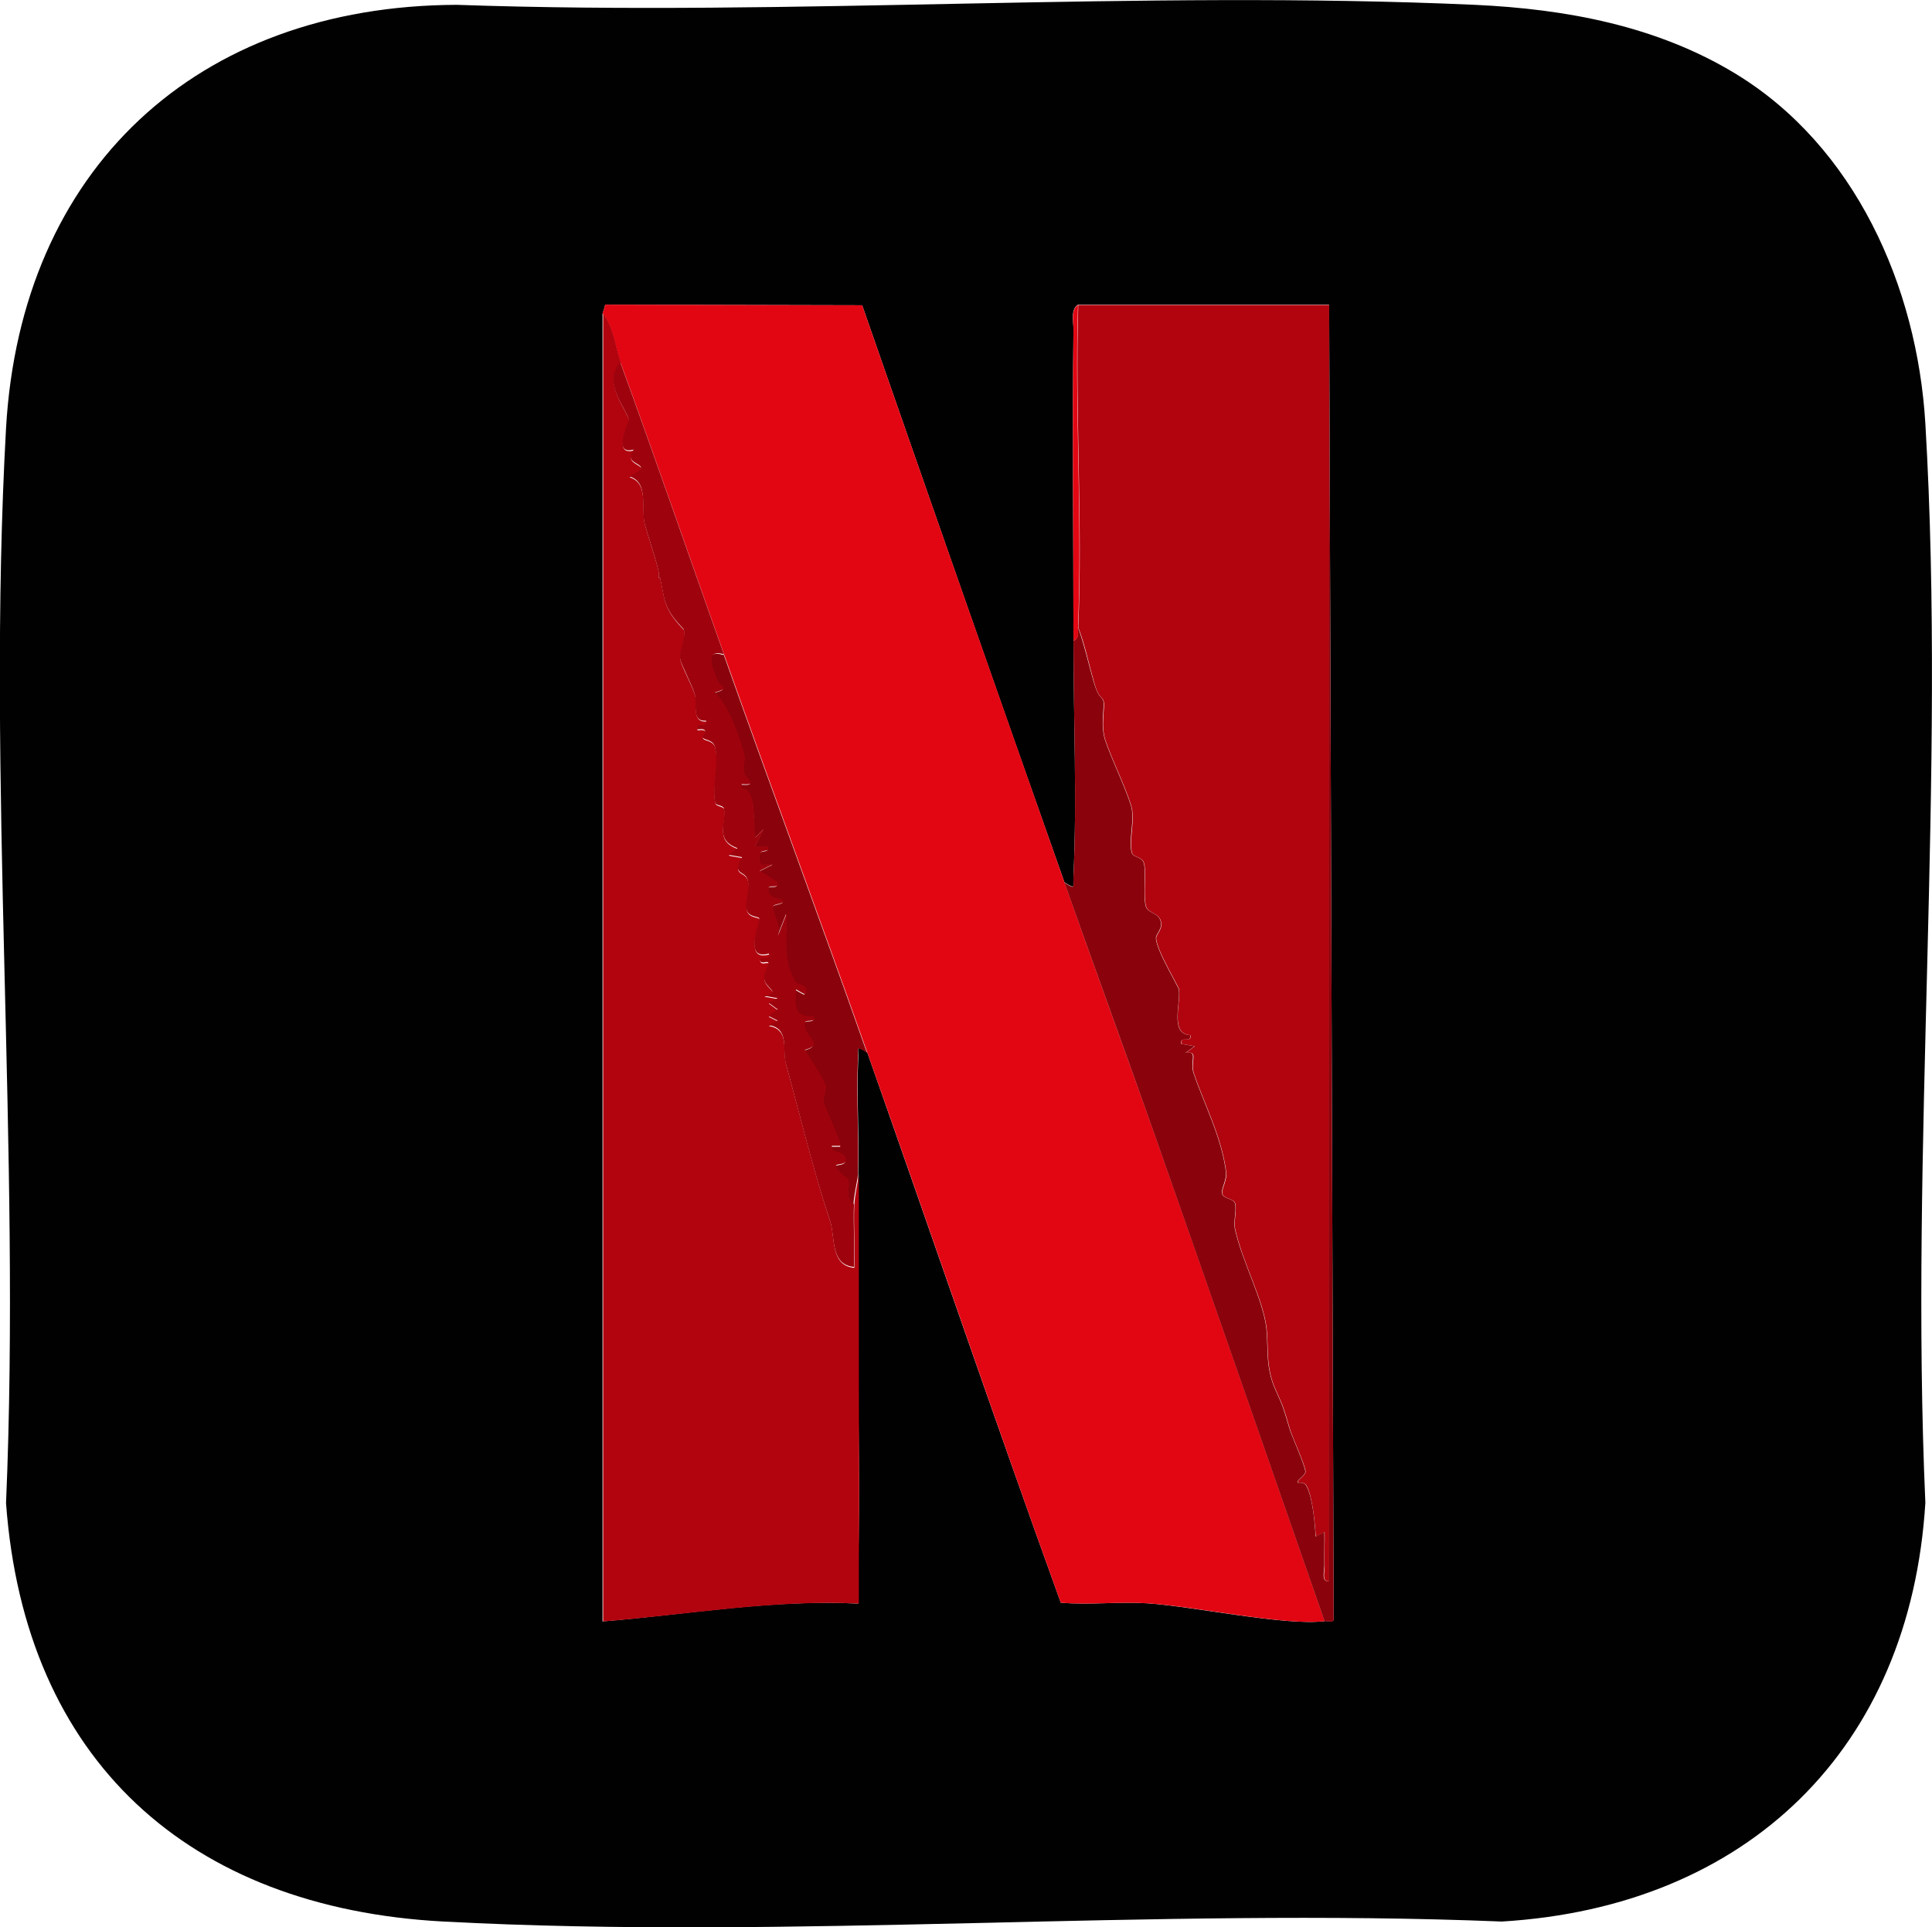 <svg xmlns="http://www.w3.org/2000/svg" id="Calque_2" data-name="Calque 2" viewBox="0 0 64 63.83"><defs><style>      .cls-1 {        fill: #b1040f;      }      .cls-2 {        fill: #8a020b;      }      .cls-3 {        fill: #9e030d;      }      .cls-4 {        fill: #e20613;      }      .cls-5 {        fill: #020101;      }    </style></defs><g id="Calque_1-2" data-name="Calque 1"><g><path class="cls-5" d="M57.49,2.44c3.95,2.4,6.02,7.04,6.29,11.59.69,11.67-.52,24,0,35.74-.5,8.14-5.89,13.38-14.03,13.87-11.55-.47-23.57.61-35.06,0-8.44-.45-13.87-5.34-14.49-13.86.5-11.71-.65-23.95,0-35.6C.69,5.62,6.5.19,15.13.16c11.15.39,22.62-.5,33.73,0,3.03.14,6.03.7,8.63,2.28ZM19.96,10.39v43.31c2.81-.23,5.64-.74,8.47-.59,0-.39,0-.79,0-1.19.05-2.47,0-4.95,0-7.42v-5.64c.04-1.26-.06-2.53,0-3.78.02-.36-.11-.49.3-.22,2.14,6.07,4.22,12.17,6.41,18.22.95.08,1.92-.04,2.87.02,1.5.1,4.6.76,5.87.59.11-.01.32.07.3-.09l-.15-43.51h-8.32c-.25.15-.15.56-.15.81-.04,3.43,0,6.88,0,10.31,0,2.55.12,5.26,0,7.79-.02.36.11.48-.3.22-2.25-6.36-4.48-12.74-6.7-19.11l-8.51-.02-.09.3Z"></path><path class="cls-4" d="M19.96,10.39l.09-.3,8.51.02c2.22,6.37,4.46,12.75,6.7,19.11.97,2.75,2.03,5.65,2.96,8.27,1.9,5.39,3.78,10.8,5.66,16.2-1.27.17-4.36-.5-5.87-.59-.95-.06-1.92.06-2.87-.02-2.19-6.05-4.26-12.15-6.41-18.22-1.58-4.48-3.17-8.74-4.75-13.2-1.16-3.27-2.24-6.4-3.42-9.64-.18-.5-.24-1.18-.59-1.63Z"></path><path class="cls-1" d="M44.03,10.1v42.27c-.26.03-.14-.34-.15-.52-.02-.37.01-.75,0-1.11l-.29.15c-.03-.44-.11-1.31-.3-1.67-.08-.16-.28-.1-.29-.11-.05-.1.24-.22.25-.37,0-.18-.44-1.15-.51-1.38-.22-.73-.19-.69-.48-1.33-.34-.75-.23-1.38-.3-2.03-.11-.96-.79-2.17-1.04-3.28-.06-.28.06-.62,0-.86-.04-.17-.39-.15-.43-.33-.03-.15.17-.45.13-.72-.15-1.16-.72-2.23-1.07-3.26-.13-.4.18-.76-.27-.68l.3-.22-.45-.08c-.03-.3.37,0,.3-.29-.68-.03-.31-1.08-.37-1.51-.01-.09-.74-1.29-.76-1.69,0-.17.26-.31.14-.62-.09-.22-.41-.23-.47-.43-.11-.34.02-1.22-.08-1.47-.07-.19-.35-.16-.39-.32-.11-.41.12-1.11-.03-1.57-.19-.61-.65-1.55-.85-2.15-.17-.51,0-1.14-.06-1.3-.07-.2-.16-.04-.33-.67-.17-.59-.29-1.2-.51-1.77.15-3.54-.11-7.13,0-10.68h8.32Z"></path><path class="cls-1" d="M20.56,12.03c-.62.66.23,1.57.27,1.88.02.11-.56,1.2.17,1.01-.46.59.85.41-.14.89.66.2.35,1.06.52,1.63.3,1.01.4,1.18.61,2.31.12.65.65,1.06.67,1.13.08.31-.17.65-.12.97.03.2.38.84.48,1.16s-.13.91.38.89c.03.29-.37,0-.29.29.47-.07.14.21.18.27.05.08.32.07.39.27.17.45-.1,1.39.02,1.88.03.11.27.09.29.2.09.43-.34,1.03.45,1.31l-.3.22.45.08c-.36.6.07.42.18.73.12.35-.11.75-.02,1.03.07.22.37.2.41.26.05.06-.56,1.43.32,1.17.07.27-.33.06-.3.22.03.15.23.03.28.08.03.03-.15.32-.14.5.02.38.61.45,0,.6l.45.08-.3.15.3.22-.3.22.3.15-.3.15c.7.12.44.8.57,1.27.5,1.82.89,3.47,1.47,5.23.16.49-.01,1.44.79,1.51.03-.69-.03-1.39,0-2.08.02-.38.14-.85.15-1.04v13.05c0,.39,0,.79,0,1.19-2.82-.14-5.65.37-8.47.59V10.39c.35.45.41,1.13.59,1.63ZM21.82,19v.15c.1-.05.1-.1,0-.15Z"></path><path class="cls-2" d="M44.03,10.1l.15,43.51c.02.16-.19.07-.3.09-1.88-5.4-3.76-10.8-5.66-16.2-.93-2.63-1.99-5.53-2.96-8.27.4.26.28.14.3-.22.12-2.53,0-5.24,0-7.79.19-.07.14-.28.15-.44.21.57.34,1.18.51,1.77.18.63.26.47.33.67.05.15-.11.79.06,1.3.2.6.66,1.54.85,2.15.15.46-.09,1.16.03,1.57.04.16.32.13.39.32.1.25-.03,1.13.08,1.47.06.2.39.21.47.43.12.31-.15.45-.14.62.02.4.74,1.59.76,1.69.07.43-.31,1.48.37,1.51.07.29-.33,0-.3.29l.45.08-.3.22c.44-.08.13.28.27.68.35,1.03.92,2.1,1.07,3.26.03.28-.17.58-.13.72.04.18.39.16.43.33.06.24-.06.58,0,.86.25,1.1.93,2.32,1.04,3.28.07.65-.04,1.28.3,2.03.29.64.26.61.48,1.33.07.22.51,1.2.51,1.38,0,.14-.3.27-.25.37,0,.01.21-.05.29.11.2.37.28,1.23.3,1.67l.29-.15c.01.37-.01.74,0,1.11,0,.18-.11.55.15.52V10.1Z"></path><path class="cls-2" d="M23.97,21.67c1.58,4.46,3.17,8.72,4.75,13.2-.4-.27-.28-.14-.3.22-.06,1.26.04,2.53,0,3.78,0,.19-.13.66-.15,1.04-.3-.18-.13-.68-.18-.82-.02-.06-.37-.22-.41-.45-.02-.09.43,0,.3-.29-.09-.21-.51-.14-.44-.37h.29c.05-.06-.48-1.18-.56-1.45-.05-.16.1-.38.07-.53-.04-.22-.54-.96-.7-1.21.69-.17-.07-.44,0-.89.02-.15.37.03.3-.22-.65.04-.64-.34-.59-.89,0-.01.28.17.29.15.22-.29-.22-.29-.3-.4-.45-.7-.27-1.48-.3-2.27l-.29.74c.11-.32-.16-.72-.16-.96,0-.11.46-.08.3-.23-.08-.08-.45,0-.45-.37,0-.17.36.05.3-.22l-.59-.37.44-.22c-.27-.03-.43.15-.45-.22s.33-.09.3-.37h-.44s.29-.59.29-.59l-.29.3c-.06-.43.07-1.64-.45-1.63v-.14c.58.04.13-.13.06-.44-.04-.18.06-.36.03-.49-.17-.65-.52-1.64-.98-2.11.54-.15.17-.12.04-.49-.12-.35-.38-.97.25-.77Z"></path><path class="cls-4" d="M35.71,20.78c0,.16.05.37-.15.44,0-3.43-.04-6.87,0-10.31,0-.25-.09-.66.15-.81-.11,3.55.15,7.13,0,10.68Z"></path><path class="cls-4" d="M28.43,51.92v-7.42c0,2.47.05,4.95,0,7.42Z"></path><path class="cls-3" d="M20.56,12.03c1.18,3.24,2.26,6.37,3.42,9.64-.63-.19-.38.43-.25.77.13.37.5.33-.04.49.46.47.81,1.45.98,2.11.03.13-.06.31-.03.49.06.31.51.48-.07.44v.14c.51,0,.38,1.2.45,1.63l.29-.3-.29.59h.44c.03.28-.31,0-.3.37s.17.19.45.22l-.44.22.59.37c.06.27-.3.05-.3.22,0,.37.36.29.45.37.16.15-.3.12-.3.23,0,.23.27.63.16.96l.29-.74c.03.79-.15,1.56.3,2.27.07.11.52.11.3.4-.02.02-.29-.16-.29-.15-.04.56-.06.93.59.89.07.25-.28.07-.3.22-.06.45.7.71,0,.89.16.25.66.99.7,1.21.03.15-.12.37-.07.53.08.27.61,1.38.56,1.44h-.29c-.07.23.35.16.44.37.13.3-.32.2-.3.29.04.23.39.39.41.45.06.14-.12.64.18.82-.03.69.03,1.39,0,2.08-.8-.07-.62-1.02-.79-1.51-.58-1.75-.97-3.41-1.47-5.23-.13-.47.14-1.16-.57-1.27l.3-.15-.3-.15.3-.22-.3-.22.3-.15-.45-.08c.61-.14.02-.22,0-.6-.01-.18.17-.47.14-.5-.05-.06-.25.07-.28-.08-.03-.16.37.05.3-.22-.88.26-.27-1.11-.32-1.17-.04-.06-.34-.04-.41-.26-.1-.28.13-.68.02-1.03-.1-.3-.53-.13-.18-.73l-.45-.08.3-.22c-.78-.28-.36-.88-.45-1.31-.02-.12-.27-.09-.29-.2-.12-.5.14-1.43-.02-1.88-.07-.2-.34-.19-.39-.27-.04-.06.29-.34-.18-.27-.07-.29.33,0,.29-.29-.51.03-.28-.56-.38-.89s-.44-.96-.48-1.16c-.05-.32.2-.66.12-.97-.02-.07-.55-.47-.67-1.13-.21-1.14-.31-1.3-.61-2.31-.17-.58.15-1.43-.52-1.63.99-.49-.32-.3.14-.89-.73.2-.15-.9-.17-1.01-.05-.31-.9-1.23-.27-1.88Z"></path><path class="cls-3" d="M21.82,19c.1.05.1.1,0,.15v-.15Z"></path></g></g></svg>
